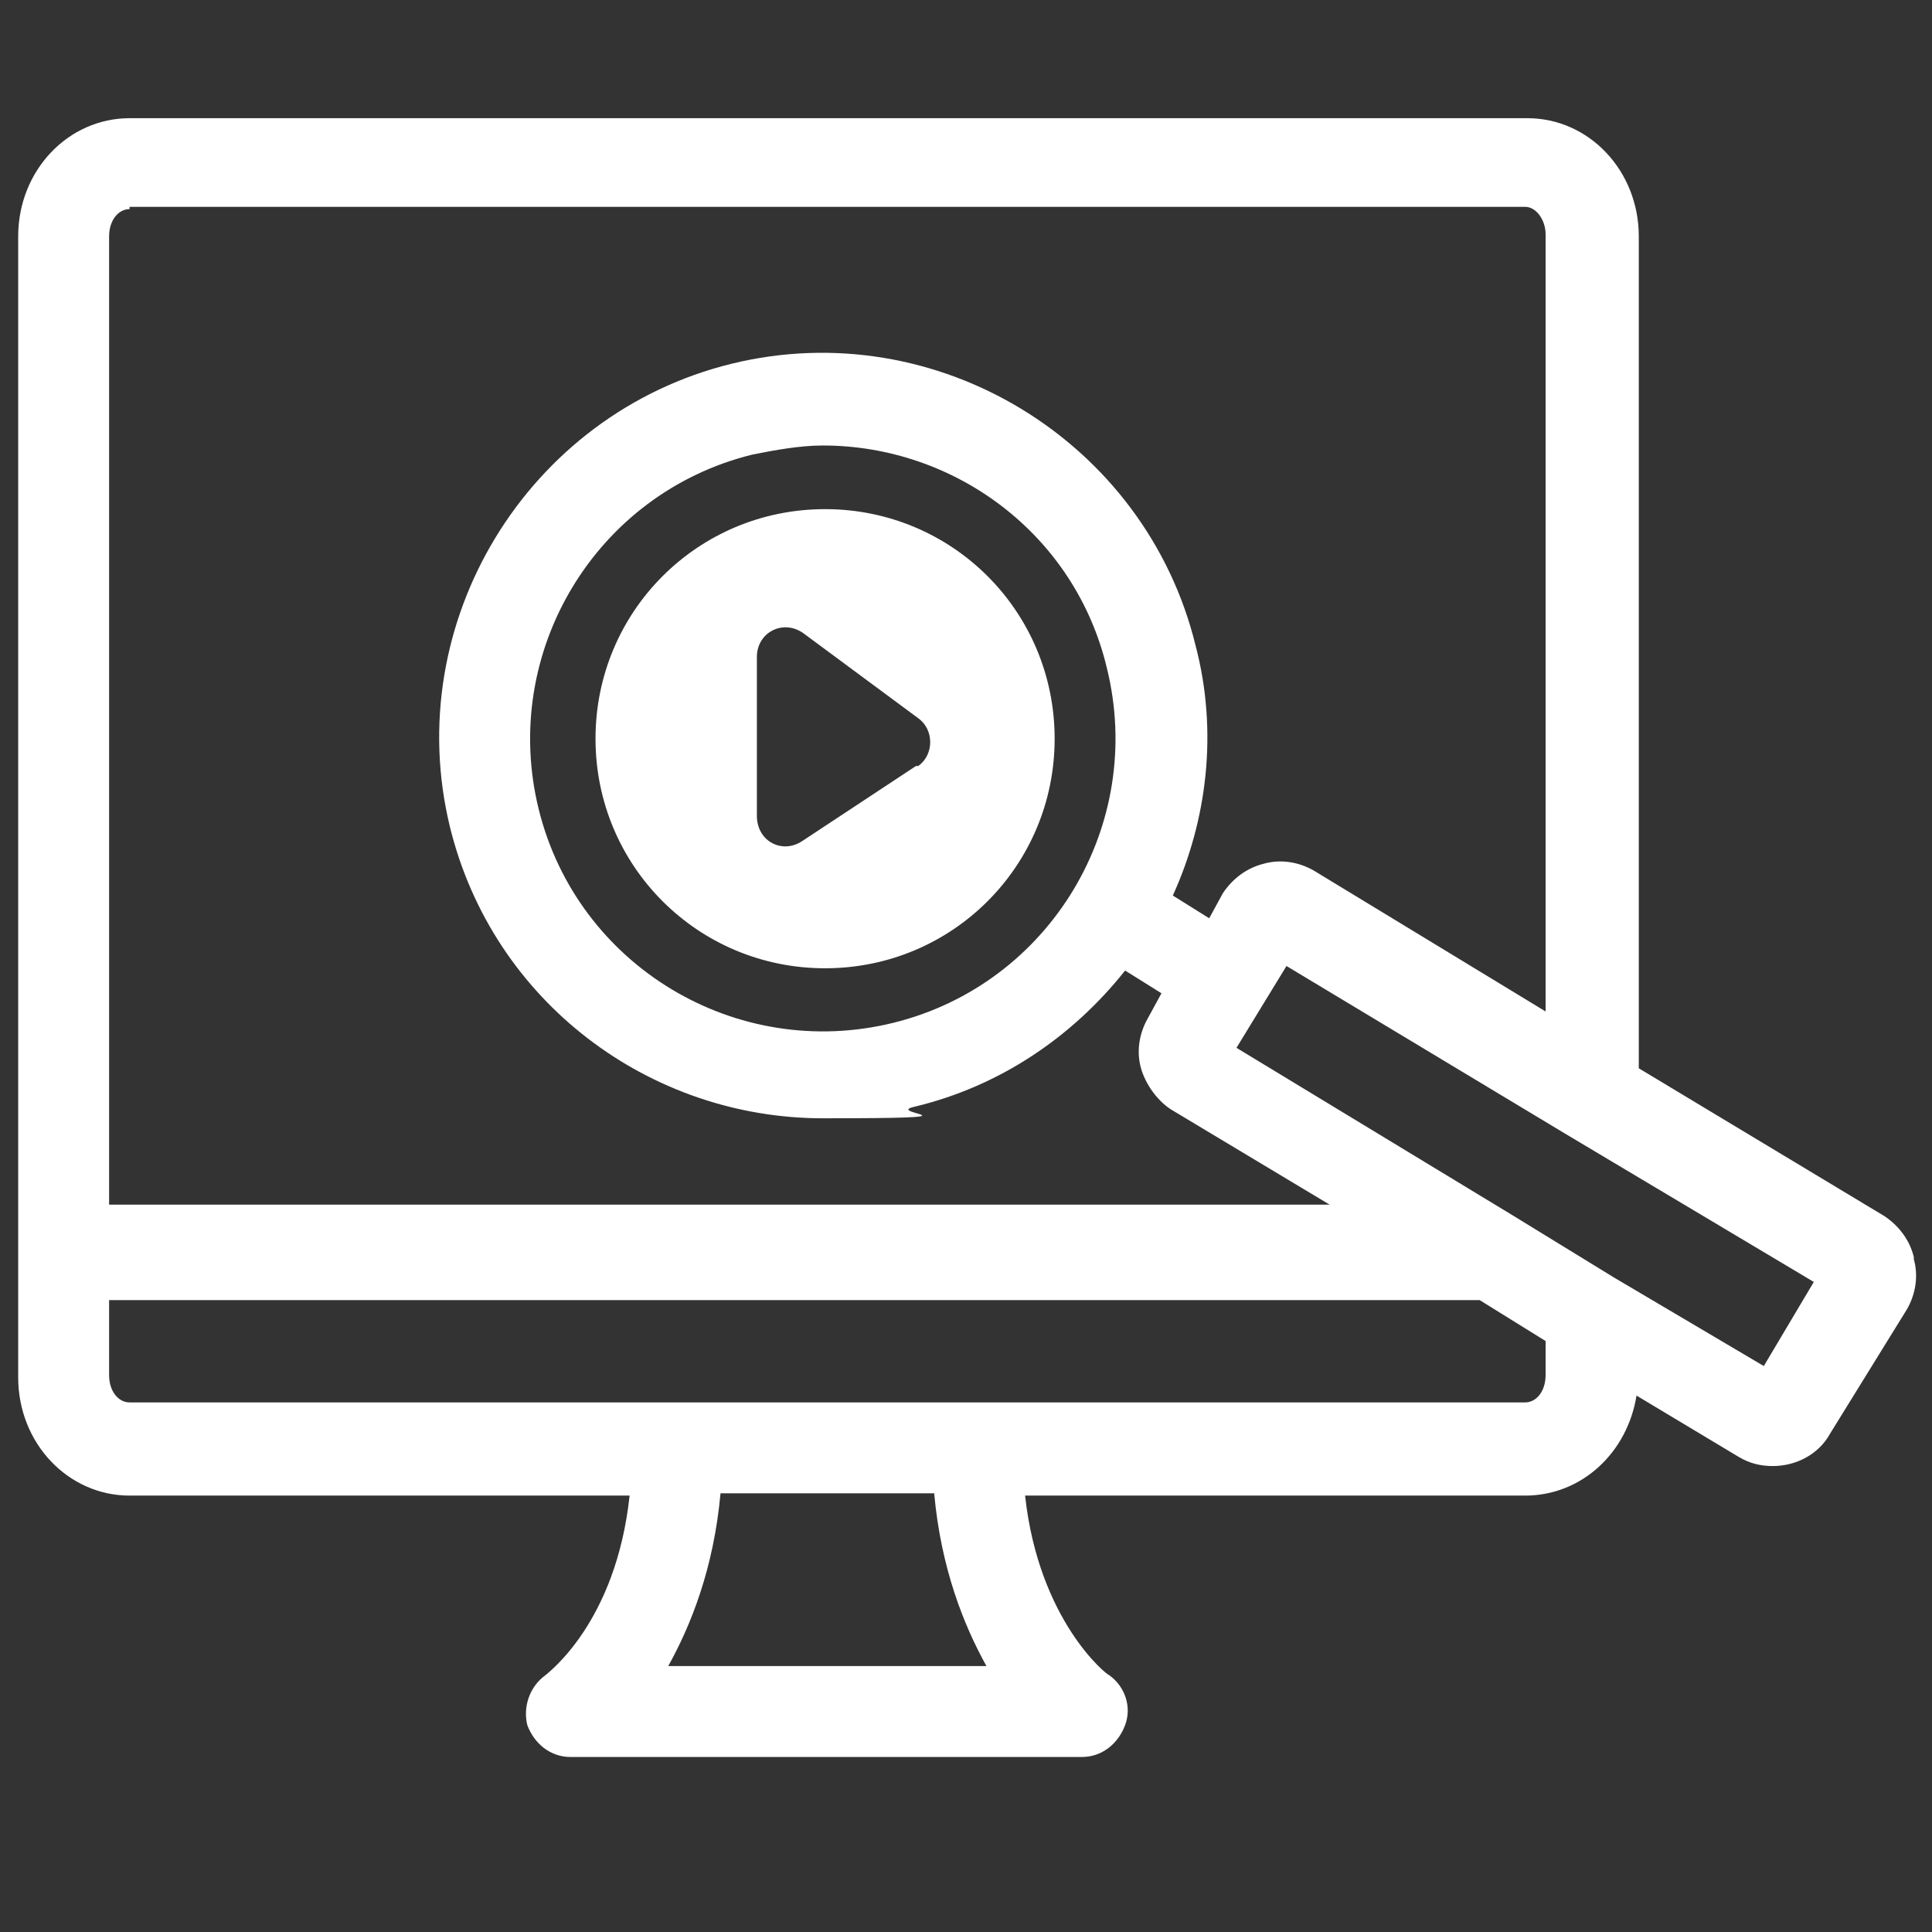 <?xml version="1.0" encoding="UTF-8"?>
<svg xmlns="http://www.w3.org/2000/svg" xmlns:xlink="http://www.w3.org/1999/xlink" id="Livello_1" version="1.1" viewBox="0 0 85 85">
  <rect x="0" y="0" width="85" height="85" fill="#333333" stroke="none"/>
  <defs>
    <style>
      .st0 {
        fill: #fff;
      }
    </style>
  </defs>
  <path class="st0" d="M36.3,22.4c-5.6,0-10.1,4.5-10.1,10.1s4.5,10.1,10.1,10.1,10.1-4.5,10.1-10.1-4.5-10.1-10.1-10.1ZM40.3,33.7l-5,3.3c-.9.6-2,0-2-1.1v-7c0-1.1,1.2-1.7,2.1-1l5,3.7c.7.5.7,1.6,0,2.1h0ZM84.2,55.3c-.2-.8-.7-1.4-1.3-1.8l-10.8-6.5V10.4c0-2.9-2.2-5.2-4.9-5.2H5.7c-2.7,0-4.9,2.3-4.9,5.2v50.2c0,2.9,2.2,5.2,4.9,5.2h22c-.6,5.6-3.6,7.8-3.7,7.9-.7.5-1,1.4-.8,2.2.3.8,1,1.4,1.9,1.4h22.5c.9,0,1.6-.6,1.9-1.4s0-1.7-.7-2.2c-.1,0-3.1-2.4-3.7-7.9h22c2.5,0,4.5-1.9,4.9-4.4l4.5,2.7c.5.3,1,.4,1.5.4,1,0,2-.5,2.5-1.4l3.4-5.5c.4-.7.5-1.5.3-2.2h0ZM5.7,9.1h61.4c.5,0,.9.6.9,1.2v34.2l-10.2-6.2c-.7-.4-1.5-.5-2.2-.3-.8.2-1.4.7-1.8,1.3l-.6,1.1-1.6-1c1.5-3.3,2-7.2,1-11-2.2-9-11.4-14.6-20.4-12.4-9,2.2-14.6,11.4-12.4,20.4,1.9,7.7,8.8,12.8,16.4,12.8s2.7-.2,4-.5c3.8-.9,7-3.1,9.3-6l1.6,1-.6,1.1c-.4.7-.5,1.5-.3,2.2s.7,1.4,1.3,1.8l7,4.2H4.8V10.4c0-.7.4-1.2.9-1.2h0ZM39.3,45c-6.9,1.7-13.9-2.5-15.6-9.4-1.7-6.9,2.5-13.9,9.4-15.6,1-.2,2.1-.4,3.1-.4,5.8,0,11.1,3.9,12.5,9.8,1.7,6.9-2.5,13.9-9.4,15.6ZM43.4,73.3h-14c1-1.8,2-4.3,2.3-7.6h9.4c.3,3.3,1.3,5.8,2.3,7.6ZM67.1,61.7H5.7c-.5,0-.9-.5-.9-1.2v-3.3h60.3l2.9,1.8v1.5c0,.7-.4,1.2-.9,1.2h0ZM77.6,60.1l-6.6-3.9h0l-4.4-2.7-12.2-7.4,1.1-1.8h0l1.1-1.8,12.3,7.4h0l10.9,6.5s-2.2,3.7-2.2,3.7Z"></path>
</svg>
